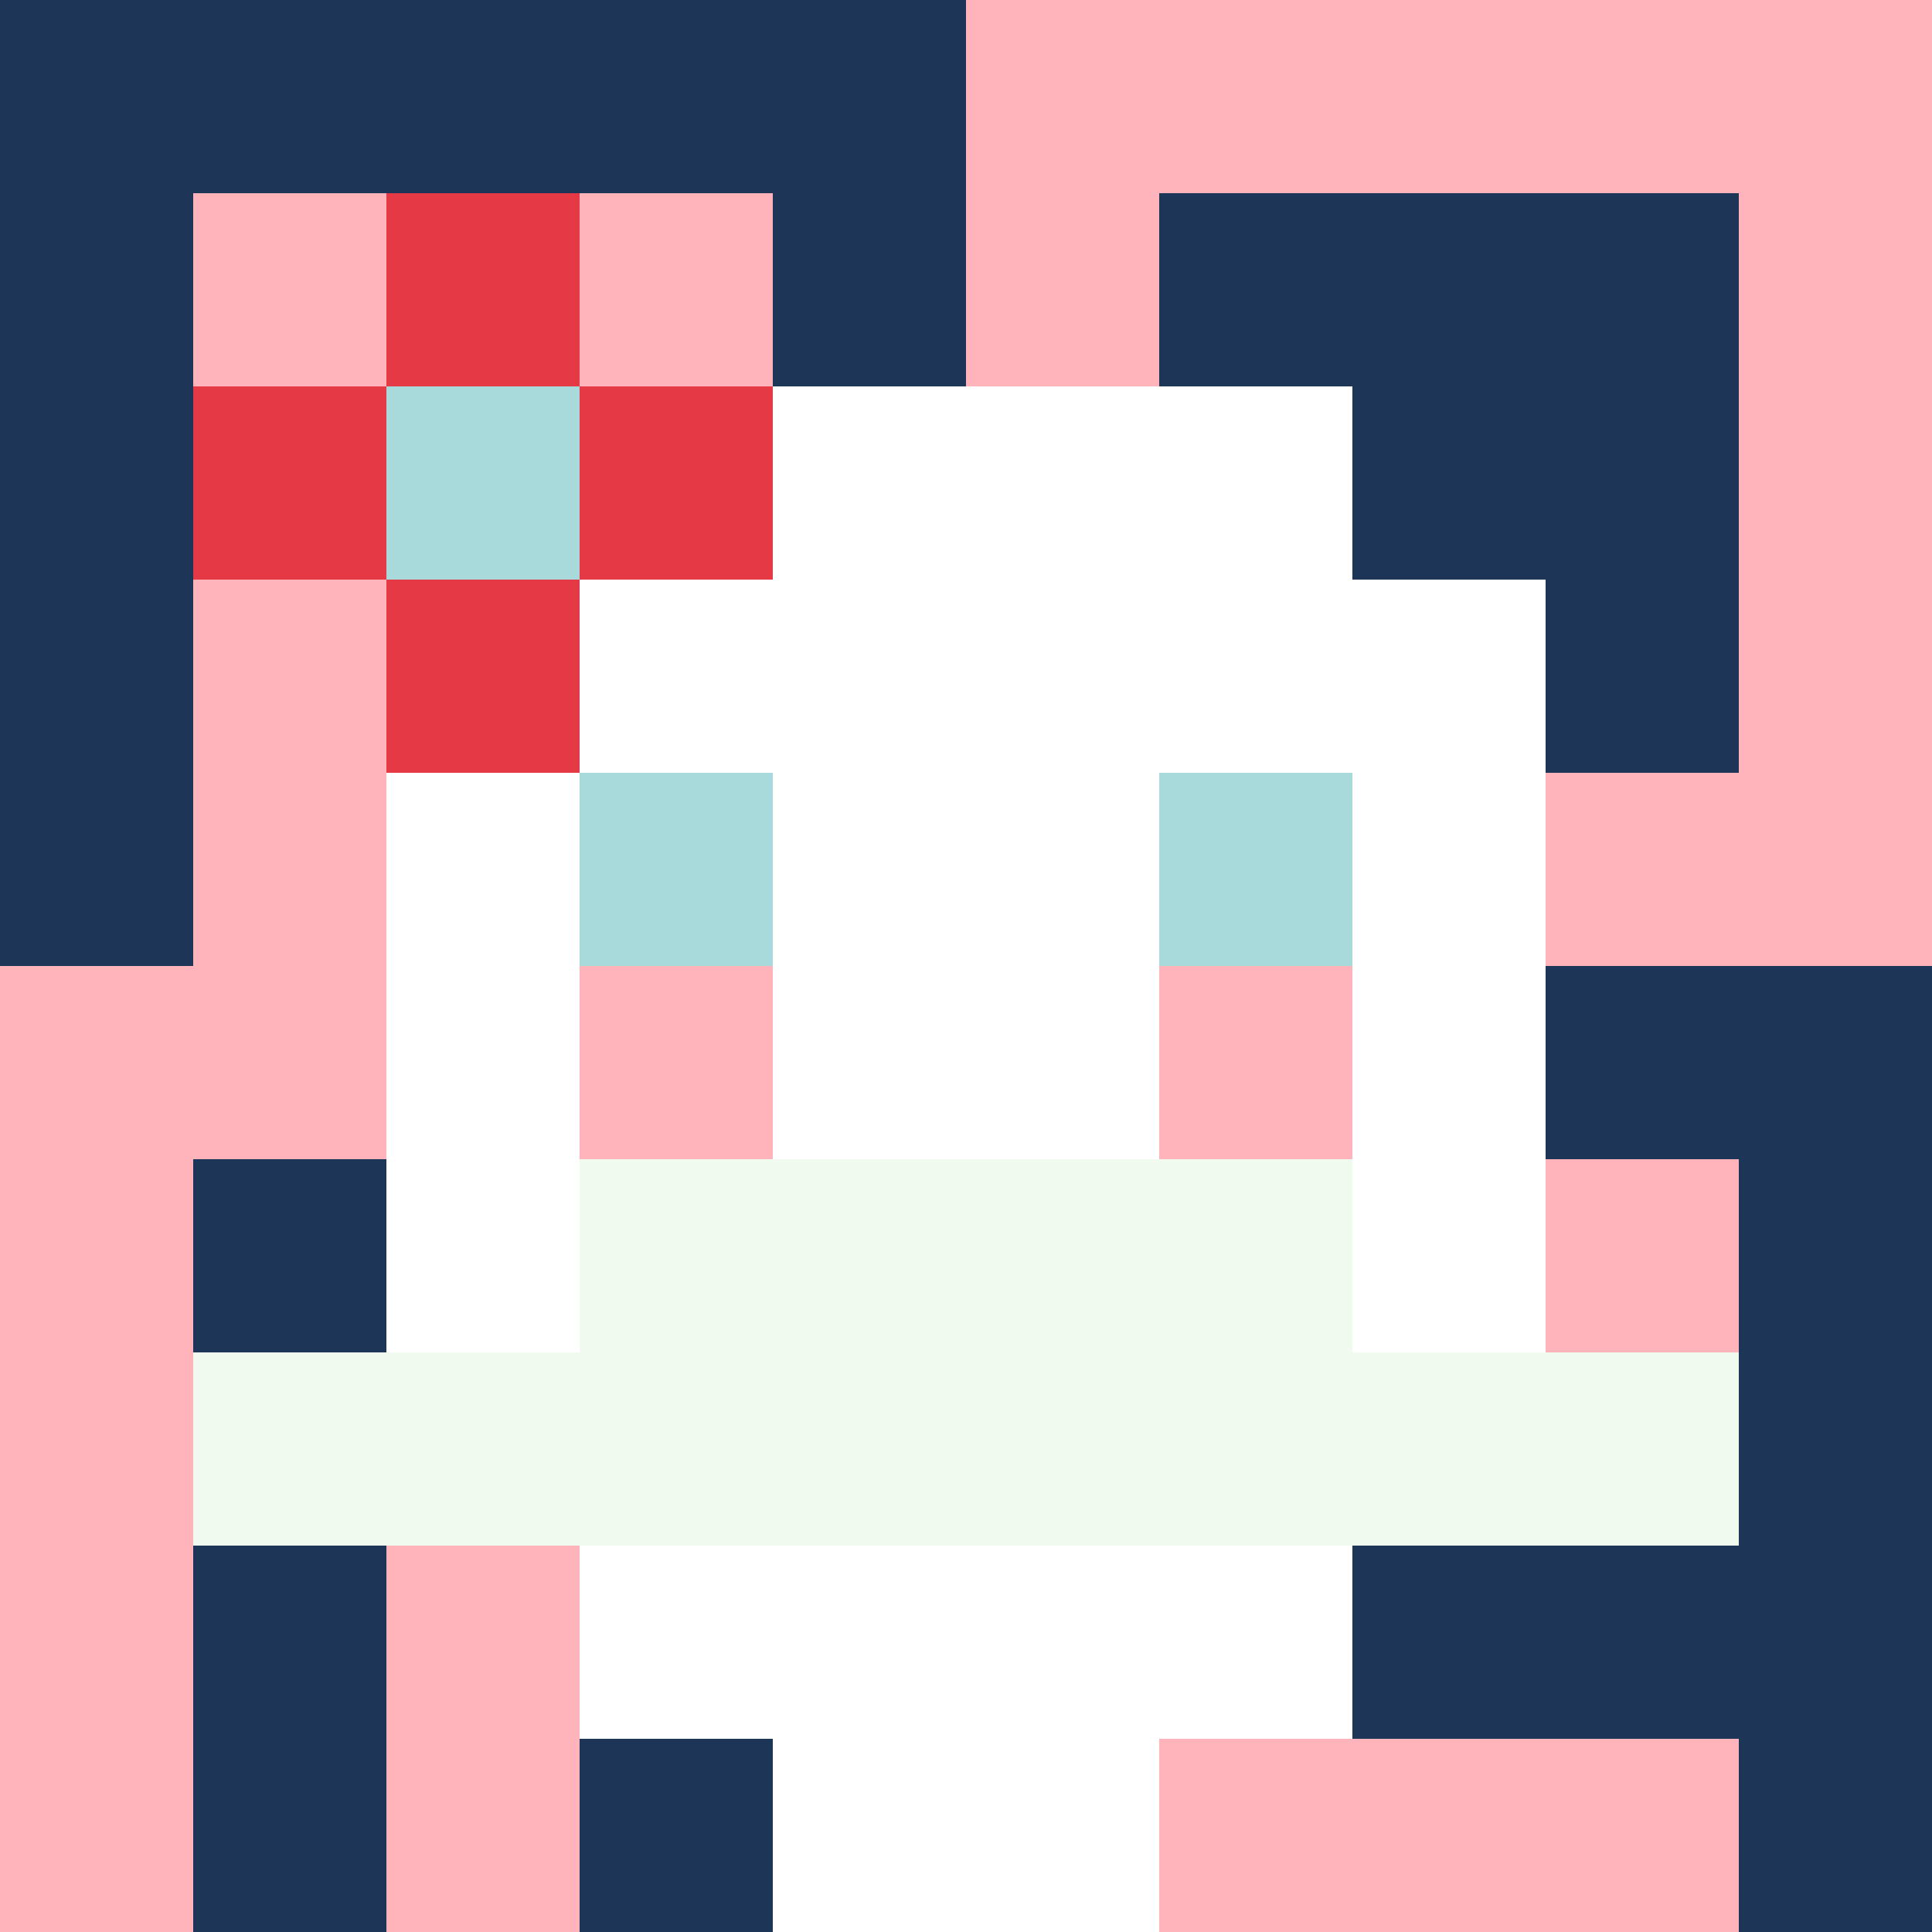 <svg xmlns="http://www.w3.org/2000/svg" version="1.1" width="600" height="600" viewBox="0 0 123 123">
<title>'goose-pfp-flower' by Dmitri Cherniak</title>
<desc>The Goose Is Loose</desc>
<rect width="100%" height="100%" fill="#060404"></rect>
<g>
  <g id="0-0">
    <rect x="0" y="0" height="123" width="123" fill="#FFB3BA"></rect>
    <g>
      <rect id="0-0-0-0-5-1" x="0" y="0" width="61.5" height="12.3" fill="#1D3557"></rect>
      <rect id="0-0-0-0-1-5" x="0" y="0" width="12.3" height="61.5" fill="#1D3557"></rect>
      <rect id="0-0-2-0-1-5" x="24.6" y="0" width="12.3" height="61.5" fill="#1D3557"></rect>
      <rect id="0-0-4-0-1-5" x="49.2" y="0" width="12.3" height="61.5" fill="#1D3557"></rect>
      <rect id="0-0-6-1-3-3" x="73.8" y="12.3" width="36.9" height="36.9" fill="#1D3557"></rect>
      <rect id="0-0-1-6-1-4" x="12.3" y="73.8" width="12.3" height="49.2" fill="#1D3557"></rect>
      <rect id="0-0-3-6-1-4" x="36.9" y="73.8" width="12.3" height="49.2" fill="#1D3557"></rect>
      <rect id="0-0-5-5-5-1" x="61.5" y="61.5" width="61.5" height="12.3" fill="#1D3557"></rect>
      <rect id="0-0-5-8-5-1" x="61.5" y="98.4" width="61.5" height="12.3" fill="#1D3557"></rect>
      <rect id="0-0-5-5-1-5" x="61.5" y="61.5" width="12.3" height="61.5" fill="#1D3557"></rect>
      <rect id="0-0-9-5-1-5" x="110.7" y="61.5" width="12.3" height="61.5" fill="#1D3557"></rect>
    </g>
    <g>
      <rect id="0-0-3-2-4-7" x="36.9" y="24.6" width="49.2" height="86.1" fill="#FFFFFF"></rect>
      <rect id="0-0-2-3-6-5" x="24.6" y="36.9" width="73.8" height="61.5" fill="#FFFFFF"></rect>
      <rect id="0-0-4-8-2-2" x="49.2" y="98.4" width="24.6" height="24.6" fill="#FFFFFF"></rect>
      <rect id="0-0-1-7-8-1" x="12.3" y="86.1" width="98.4" height="12.3" fill="#F1FAEE"></rect>
      <rect id="0-0-3-6-4-2" x="36.9" y="73.8" width="49.2" height="24.6" fill="#F1FAEE"></rect>
      <rect id="0-0-3-4-1-1" x="36.9" y="49.2" width="12.3" height="12.3" fill="#A8DADC"></rect>
      <rect id="0-0-6-4-1-1" x="73.8" y="49.2" width="12.3" height="12.3" fill="#A8DADC"></rect>
      <rect id="0-0-3-5-1-1" x="36.9" y="61.5" width="12.3" height="12.3" fill="#FFB3BA"></rect>
      <rect id="0-0-6-5-1-1" x="73.8" y="61.5" width="12.3" height="12.3" fill="#FFB3BA"></rect>
      <rect id="0-0-1-2-3-1" x="12.3" y="24.6" width="36.9" height="12.3" fill="#E63946"></rect>
      <rect id="0-0-2-1-1-3" x="24.6" y="12.3" width="12.3" height="36.9" fill="#E63946"></rect>
      <rect id="0-0-2-2-1-1" x="24.6" y="24.6" width="12.3" height="12.3" fill="#A8DADC"></rect>
    </g>
  </g>
</g>
</svg>